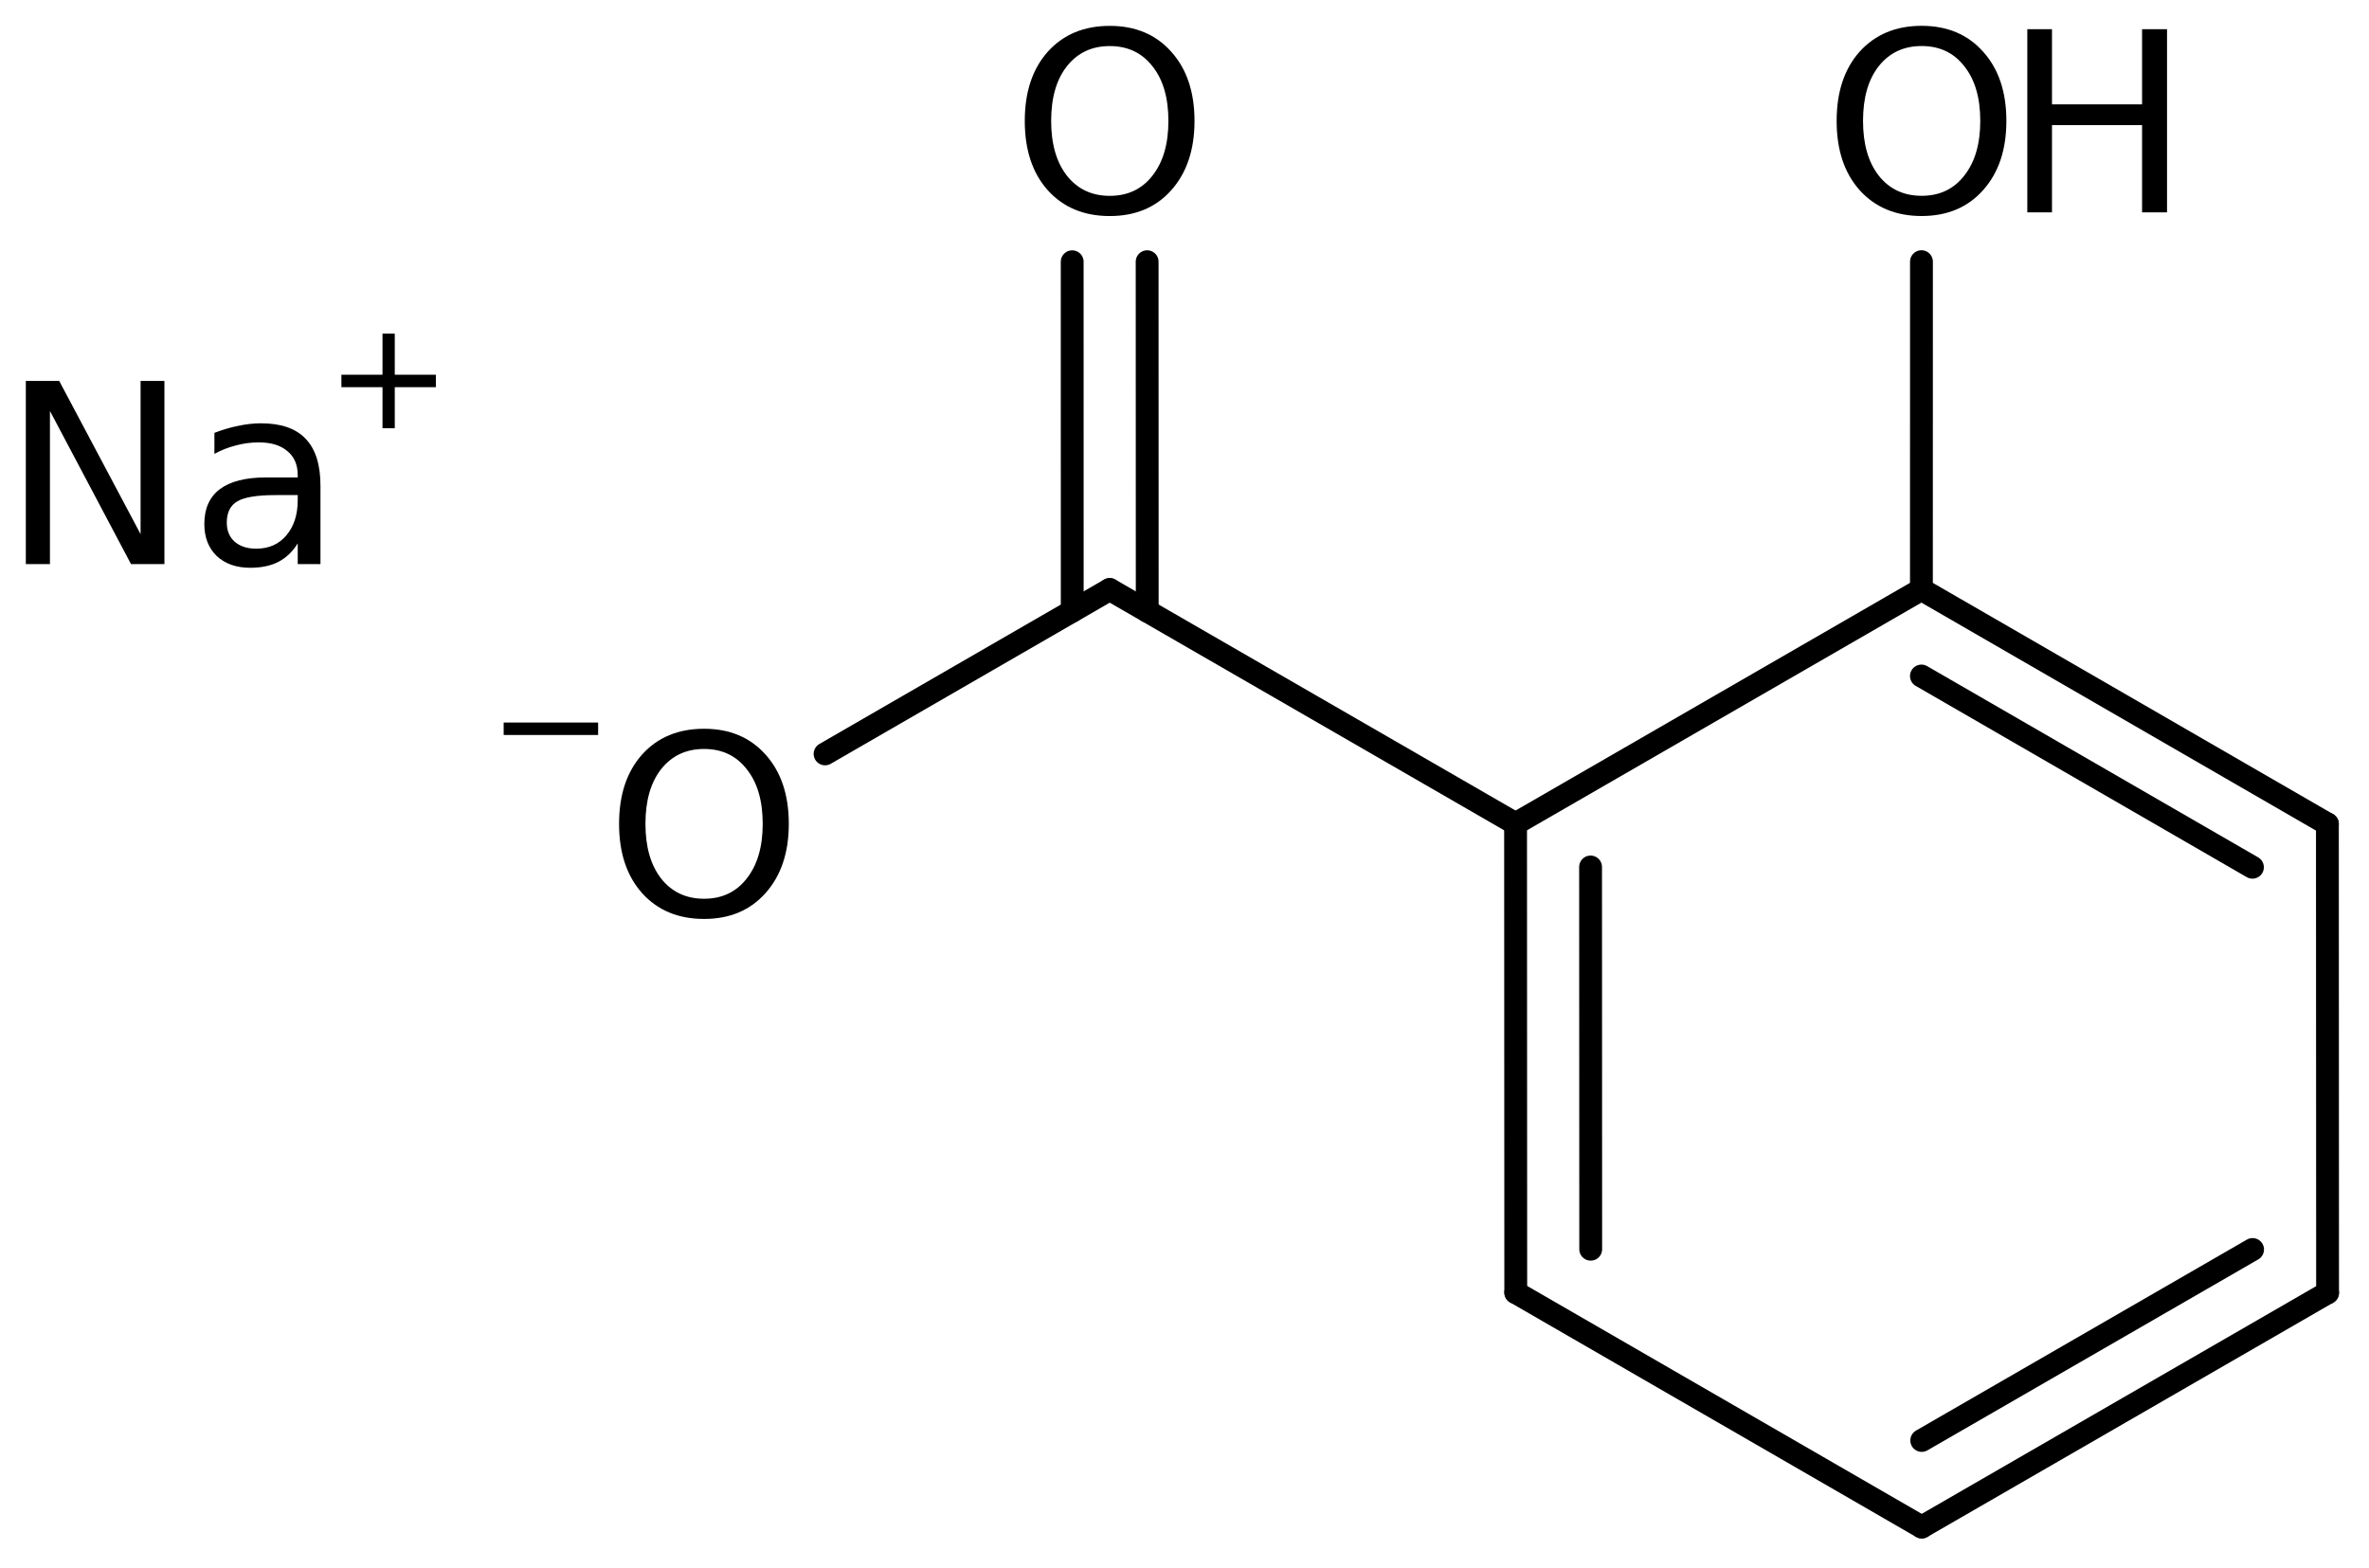 <?xml version='1.0' encoding='UTF-8'?>
<!DOCTYPE svg PUBLIC "-//W3C//DTD SVG 1.1//EN" "http://www.w3.org/Graphics/SVG/1.1/DTD/svg11.dtd">
<svg version='1.2' xmlns='http://www.w3.org/2000/svg' xmlns:xlink='http://www.w3.org/1999/xlink' width='51.362mm' height='34.011mm' viewBox='0 0 51.362 34.011'>
  <desc>Generated by the Chemistry Development Kit (http://github.com/cdk)</desc>
  <g stroke-linecap='round' stroke-linejoin='round' stroke='#000000' stroke-width='.495' fill='#000000'>
    <rect x='.0' y='.0' width='52.0' height='35.0' fill='#FFFFFF' stroke='none'/>
    <g id='mol1' class='mol'>
      <g id='mol1bnd1' class='bond'>
        <line x1='41.665' y1='33.113' x2='50.464' y2='28.033'/>
        <line x1='41.665' y1='31.236' x2='48.838' y2='27.095'/>
      </g>
      <line id='mol1bnd2' class='bond' x1='50.464' y1='28.033' x2='50.46' y2='17.868'/>
      <g id='mol1bnd3' class='bond'>
        <line x1='50.46' y1='17.868' x2='41.658' y2='12.782'/>
        <line x1='48.835' y1='18.806' x2='41.658' y2='14.659'/>
      </g>
      <line id='mol1bnd4' class='bond' x1='41.658' y1='12.782' x2='32.859' y2='17.862'/>
      <g id='mol1bnd5' class='bond'>
        <line x1='32.859' y1='17.862' x2='32.863' y2='28.028'/>
        <line x1='34.485' y1='18.8' x2='34.488' y2='27.089'/>
      </g>
      <line id='mol1bnd6' class='bond' x1='41.665' y1='33.113' x2='32.863' y2='28.028'/>
      <line id='mol1bnd7' class='bond' x1='32.859' y1='17.862' x2='24.06' y2='12.783'/>
      <g id='mol1bnd8' class='bond'>
        <line x1='23.247' y1='13.253' x2='23.246' y2='5.676'/>
        <line x1='24.873' y1='13.252' x2='24.871' y2='5.675'/>
      </g>
      <line id='mol1bnd9' class='bond' x1='24.06' y1='12.783' x2='17.888' y2='16.348'/>
      <line id='mol1bnd10' class='bond' x1='41.658' y1='12.782' x2='41.659' y2='5.674'/>
      <path id='mol1atm8' class='atom' d='M24.061 .999q-.584 .0 -.93 .438q-.341 .432 -.341 1.186q-.0 .748 .341 1.186q.346 .438 .93 .438q.584 .0 .925 -.438q.346 -.438 .346 -1.186q.0 -.754 -.346 -1.186q-.341 -.438 -.925 -.438zM24.061 .561q.833 .0 1.332 .56q.505 .56 .505 1.502q.0 .937 -.505 1.503q-.499 .559 -1.332 .559q-.839 .0 -1.344 -.559q-.499 -.56 -.499 -1.503q.0 -.942 .499 -1.502q.505 -.56 1.344 -.56z' stroke='none'/>
      <g id='mol1atm9' class='atom'>
        <path d='M15.265 16.241q-.584 -.0 -.931 .438q-.34 .432 -.34 1.186q-.0 .748 .34 1.186q.347 .438 .931 .438q.584 -.0 .924 -.438q.347 -.438 .347 -1.186q.0 -.754 -.347 -1.186q-.34 -.438 -.924 -.438zM15.265 15.803q.833 -.0 1.332 .559q.505 .56 .505 1.503q-.0 .936 -.505 1.502q-.499 .56 -1.332 .56q-.84 -.0 -1.344 -.56q-.499 -.559 -.499 -1.502q-.0 -.943 .499 -1.503q.504 -.559 1.344 -.559z' stroke='none'/>
        <path d='M10.92 15.668h2.048v.27h-2.048v-.27z' stroke='none'/>
      </g>
      <g id='mol1atm10' class='atom'>
        <path d='M41.663 .998q-.584 -.0 -.931 .438q-.34 .432 -.34 1.186q-.0 .748 .34 1.186q.347 .438 .931 .438q.584 -.0 .924 -.438q.347 -.438 .347 -1.186q.0 -.754 -.347 -1.186q-.34 -.438 -.924 -.438zM41.663 .56q.833 .0 1.332 .56q.505 .559 .505 1.502q-.0 .937 -.505 1.502q-.499 .56 -1.332 .56q-.839 -.0 -1.344 -.56q-.499 -.559 -.499 -1.502q-.0 -.943 .499 -1.502q.505 -.56 1.344 -.56z' stroke='none'/>
        <path d='M43.954 .633h.535v1.63h1.953v-1.63h.541v3.972h-.541v-1.892h-1.953v1.892h-.535v-3.972z' stroke='none'/>
      </g>
      <g id='mol1atm11' class='atom'>
        <path d='M.56 8.261h.724l1.764 3.321v-3.321h.517v3.972h-.724l-1.758 -3.321v3.321h-.523v-3.972zM5.969 10.736q-.59 .0 -.821 .134q-.231 .134 -.231 .463q-.0 .261 .17 .413q.176 .152 .468 .152q.408 .0 .651 -.286q.249 -.292 .249 -.766v-.11h-.486zM6.948 10.53v1.703h-.493v-.45q-.164 .267 -.419 .401q-.25 .128 -.609 .128q-.456 -.0 -.729 -.256q-.268 -.261 -.268 -.693q-.0 -.499 .334 -.754q.341 -.256 1.004 -.256h.687v-.048q.0 -.341 -.225 -.523q-.219 -.189 -.62 -.189q-.256 .0 -.499 .067q-.243 .061 -.462 .182v-.456q.268 -.103 .517 -.152q.255 -.055 .493 -.055q.65 .0 .967 .335q.322 .334 .322 1.016z' stroke='none'/>
        <path d='M8.559 7.235v.891h.891v.27h-.891v.89h-.266v-.89h-.891v-.27h.891v-.891h.266z' stroke='none'/>
      </g>
    </g>
  </g>
</svg>
